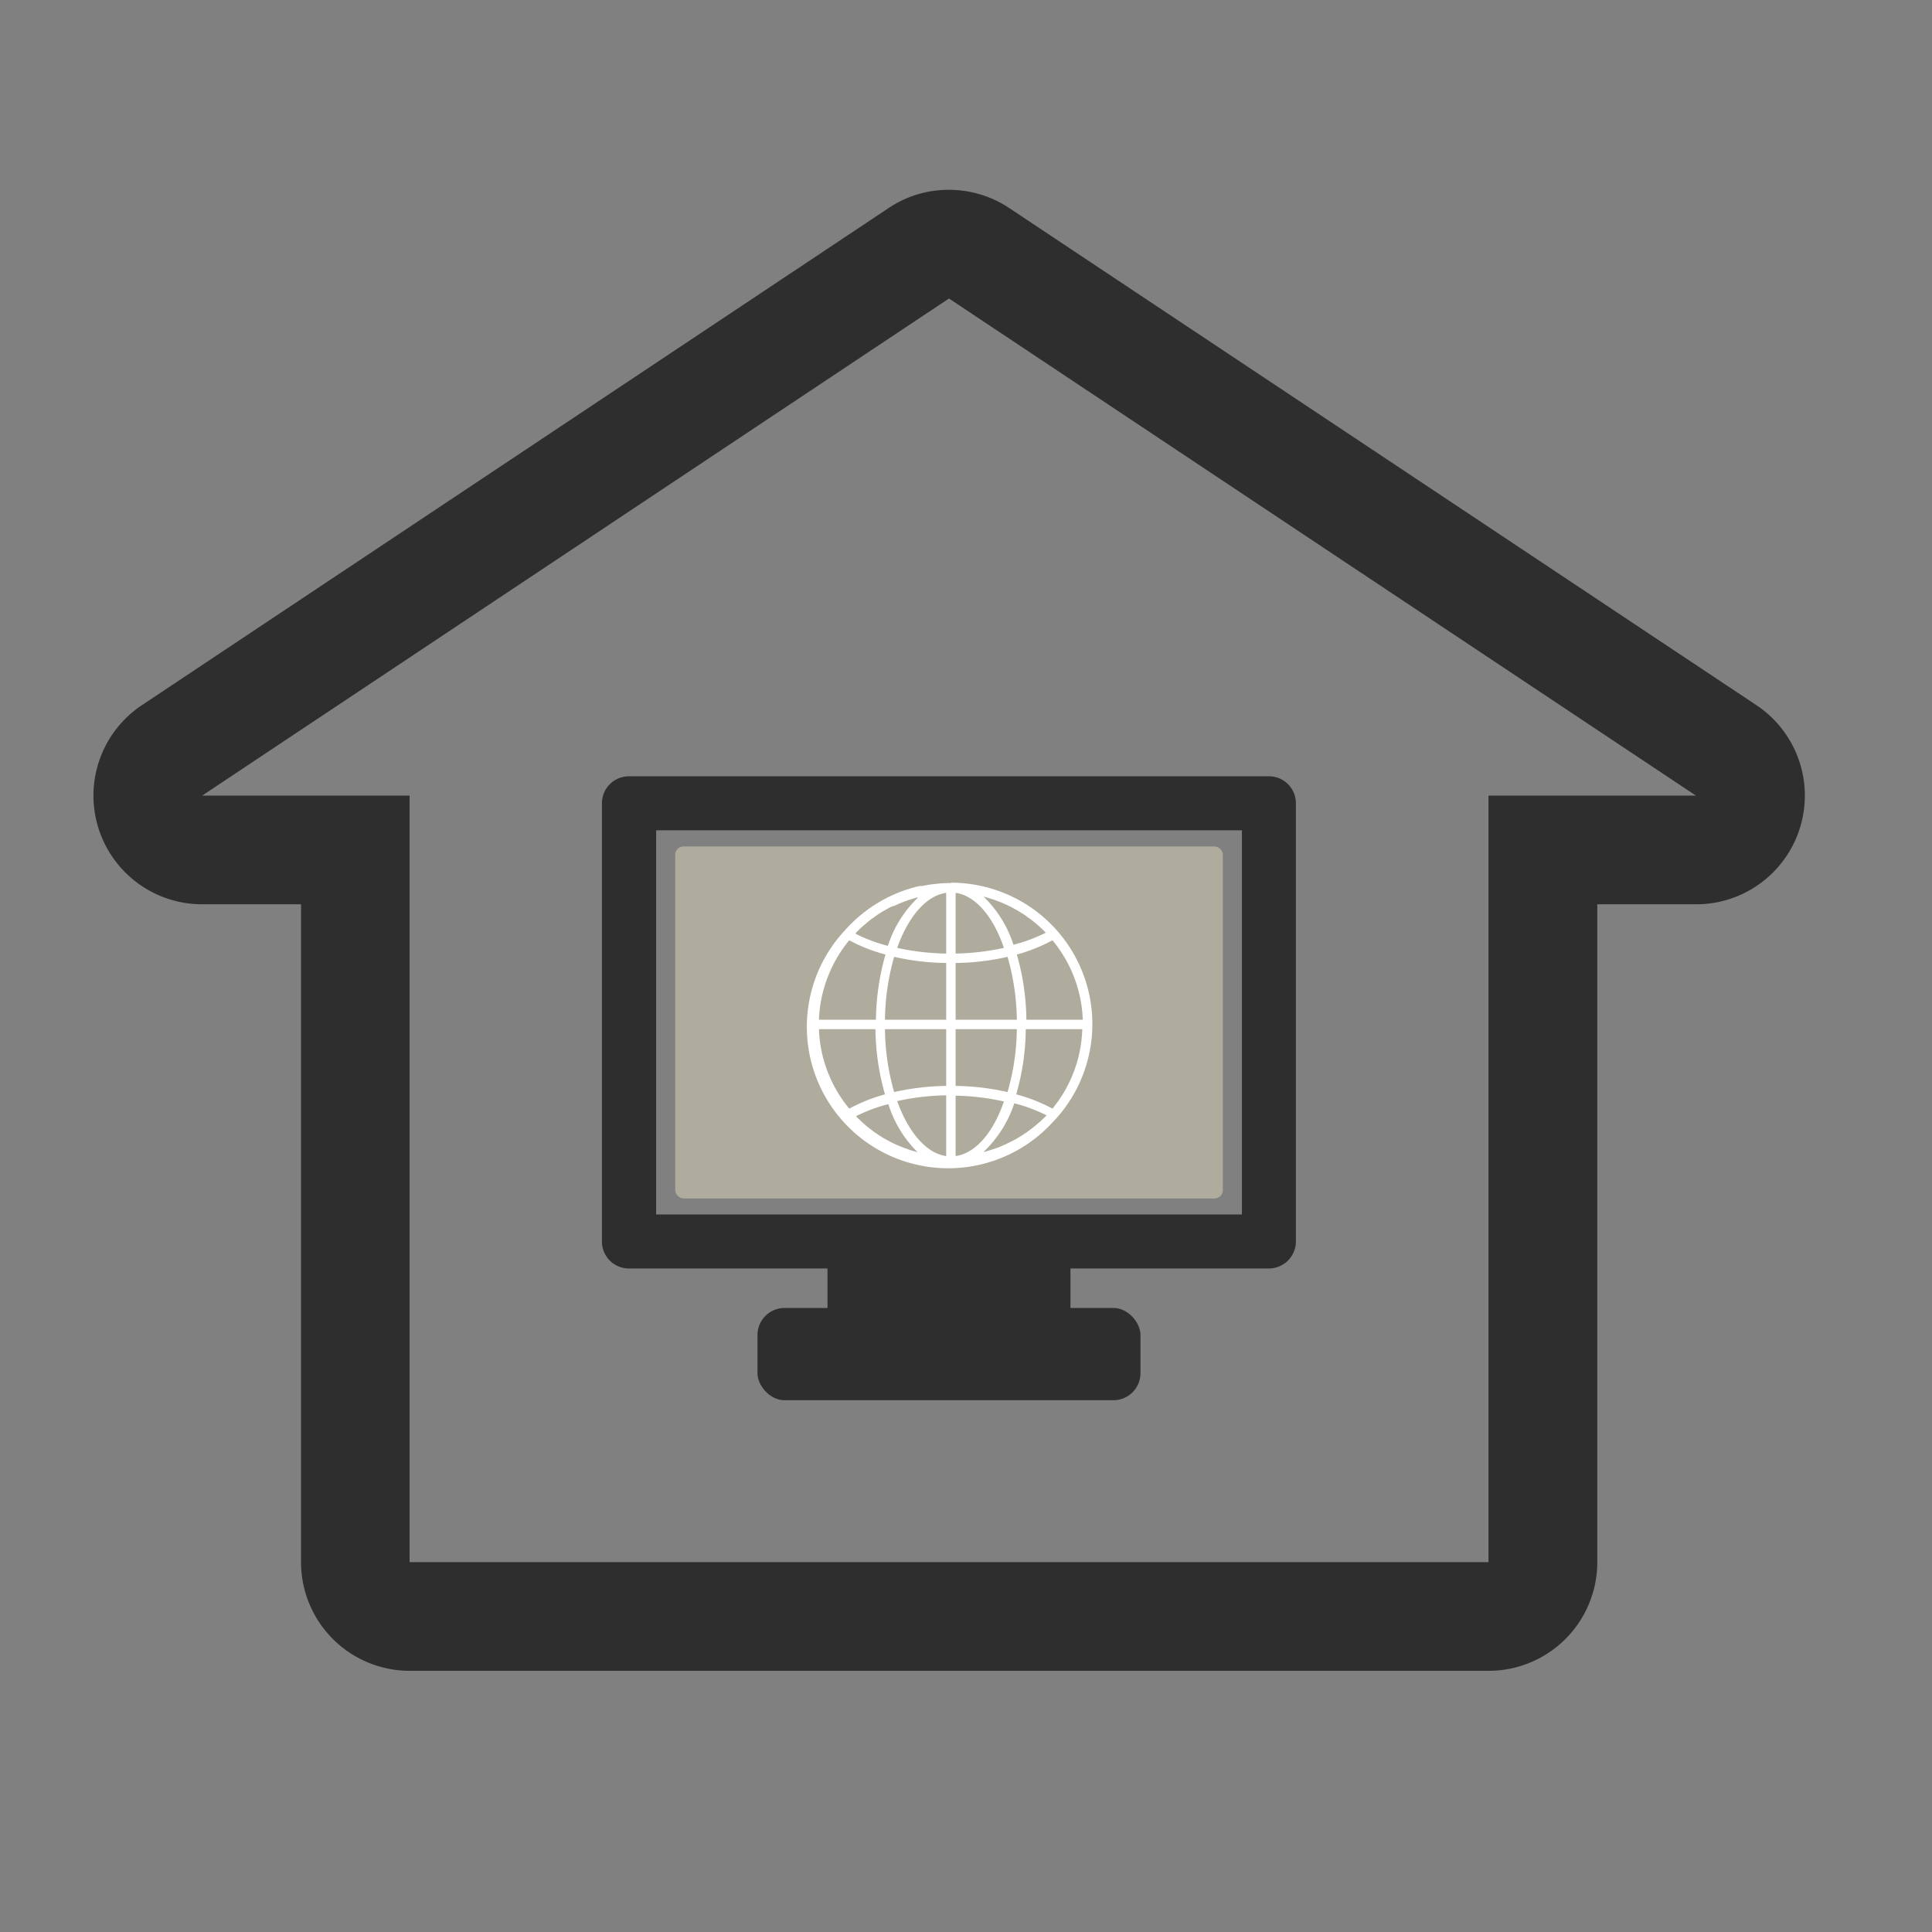 <svg id="レイヤー_1" data-name="レイヤー 1" xmlns="http://www.w3.org/2000/svg" viewBox="0 0 160 160"><rect x="0" y="0" width="160" height="160" fill="#808080" stroke="none"/><path d="M105.08,105.05h-53a2.23,2.23,0,0,1-2.23-2.24V66.52a2.23,2.23,0,0,1,2.23-2.23h53a2.23,2.23,0,0,1,2.24,2.23v36.29A2.24,2.24,0,0,1,105.08,105.05Zm-50.74-4.47h48.51V68.76H54.34Z" style="fill:#2e2e2e"/><rect x="55.92" y="70.1" width="45.35" height="29.15" rx="0.68" style="fill:#afab9d"/><rect x="64.97" y="110.56" width="27.25" height="3.17" style="fill:#2e2e2e"/><rect x="62.73" y="108.32" width="31.72" height="7.64" rx="2.24" style="fill:#2e2e2e"/><rect x="68.53" y="102.7" width="20.12" height="9.52" style="fill:#2e2e2e"/><path d="M78.75,73.13a10.64,10.64,0,0,0-1.26.07,8.58,8.58,0,0,0-1.13.18l-.22,0a11.72,11.72,0,0,0-5.77,3.24c-.15.15-.29.3-.43.46A11.71,11.71,0,0,0,87.12,93c.15-.15.29-.31.43-.46a11.71,11.71,0,0,0-8.8-19.44Zm-7.86,4.11c.06-.06.13-.12.19-.19l.22-.21.2-.18.23-.19.2-.17.24-.19.22-.15.24-.18.22-.14.26-.16.23-.13.26-.15.23-.12L74.1,75l.24-.11.28-.12.24-.09.29-.11.24-.08.3-.09.24-.07.1,0a9.6,9.6,0,0,0-2.5,4,12.71,12.71,0,0,1-2.67-1Zm-.56.63a13.75,13.75,0,0,0,3,1.18,20.56,20.56,0,0,0-.79,5.4H67.82A11,11,0,0,1,70.33,77.87Zm0,13.94a10.93,10.93,0,0,1-2.51-6.58H72.5a20.5,20.5,0,0,0,.79,5.4A14.28,14.28,0,0,0,70.33,91.81Zm5.6,3.59-.24-.06-.3-.09-.24-.09-.29-.1-.24-.1-.28-.11-.24-.11-.27-.13-.24-.13-.26-.14-.23-.13-.25-.16-.22-.15a2.2,2.2,0,0,1-.25-.17l-.21-.16-.24-.18-.21-.17-.23-.2-.19-.18-.22-.21a1.7,1.7,0,0,1-.19-.19l0,0a13,13,0,0,1,2.68-1A9.66,9.66,0,0,0,76,95.43Zm2.43.34c-1.67-.23-3.14-2-4.06-4.55a19.76,19.76,0,0,1,4.06-.48v5Zm0-5.81a20.89,20.89,0,0,0-4.31.51,19.48,19.48,0,0,1-.76-5.21h5.07v4.7Zm0-5.48H73.29a19.59,19.59,0,0,1,.76-5.21,20.22,20.22,0,0,0,4.31.51Zm0-5.48a20.46,20.46,0,0,1-4.06-.47c.92-2.58,2.39-4.32,4.06-4.56v5Zm8.8-1.1a10.89,10.89,0,0,1,2.51,6.58H85a20.15,20.15,0,0,0-.79-5.4A13.55,13.55,0,0,0,87.16,77.87Zm-5.6-3.59.25.07.29.09.25.08.28.11.25.09.27.12.24.11.28.13.23.12.26.15a1.71,1.71,0,0,1,.23.13l.26.16.22.14.24.18.22.15.24.19.2.16.23.2.2.18.22.21a1.7,1.7,0,0,0,.19.19l0,0a13.37,13.37,0,0,1-2.68,1,9.68,9.68,0,0,0-2.49-4Zm-2.42-.34c1.67.24,3.13,2,4,4.56a20.45,20.45,0,0,1-4,.47v-5Zm0,5.81a20.06,20.06,0,0,0,4.3-.51,19.61,19.61,0,0,1,.77,5.21H79.14Zm0,5.48h5.07a19.49,19.49,0,0,1-.77,5.21h0a20.71,20.71,0,0,0-4.3-.51Zm0,10.51v-5a19.74,19.74,0,0,1,4,.48C82.27,93.76,80.81,95.51,79.14,95.74Zm7.46-3.3a1.7,1.7,0,0,1-.19.19l-.22.21L86,93l-.23.2-.21.17-.24.18-.21.16a2.2,2.2,0,0,1-.25.17l-.22.15-.25.15-.23.14-.26.14-.24.12-.27.13a1.33,1.33,0,0,1-.24.11l-.27.12-.25.1-.28.1-.25.08-.29.09-.25.07-.09,0A9.77,9.77,0,0,0,84,91.37a13.37,13.37,0,0,1,2.68,1Zm.56-.63a14.07,14.07,0,0,0-3-1.18,20.09,20.09,0,0,0,.79-5.4h4.68A10.87,10.87,0,0,1,87.16,91.81Z" style="fill:#fff"/><path d="M78.59,24.72l61.86,41.17H123.27v63.48H33.92V65.89H16.74L78.59,24.72m0-9a8.93,8.93,0,0,0-5,1.51L11.75,58.4a9,9,0,0,0,5,16.49h8.18v54.48a9,9,0,0,0,9,9h89.35a9,9,0,0,0,9-9V74.89h8.18a9,9,0,0,0,5-16.49L83.58,17.23a9,9,0,0,0-5-1.51Z" style="fill:#2e2e2e"/></svg>